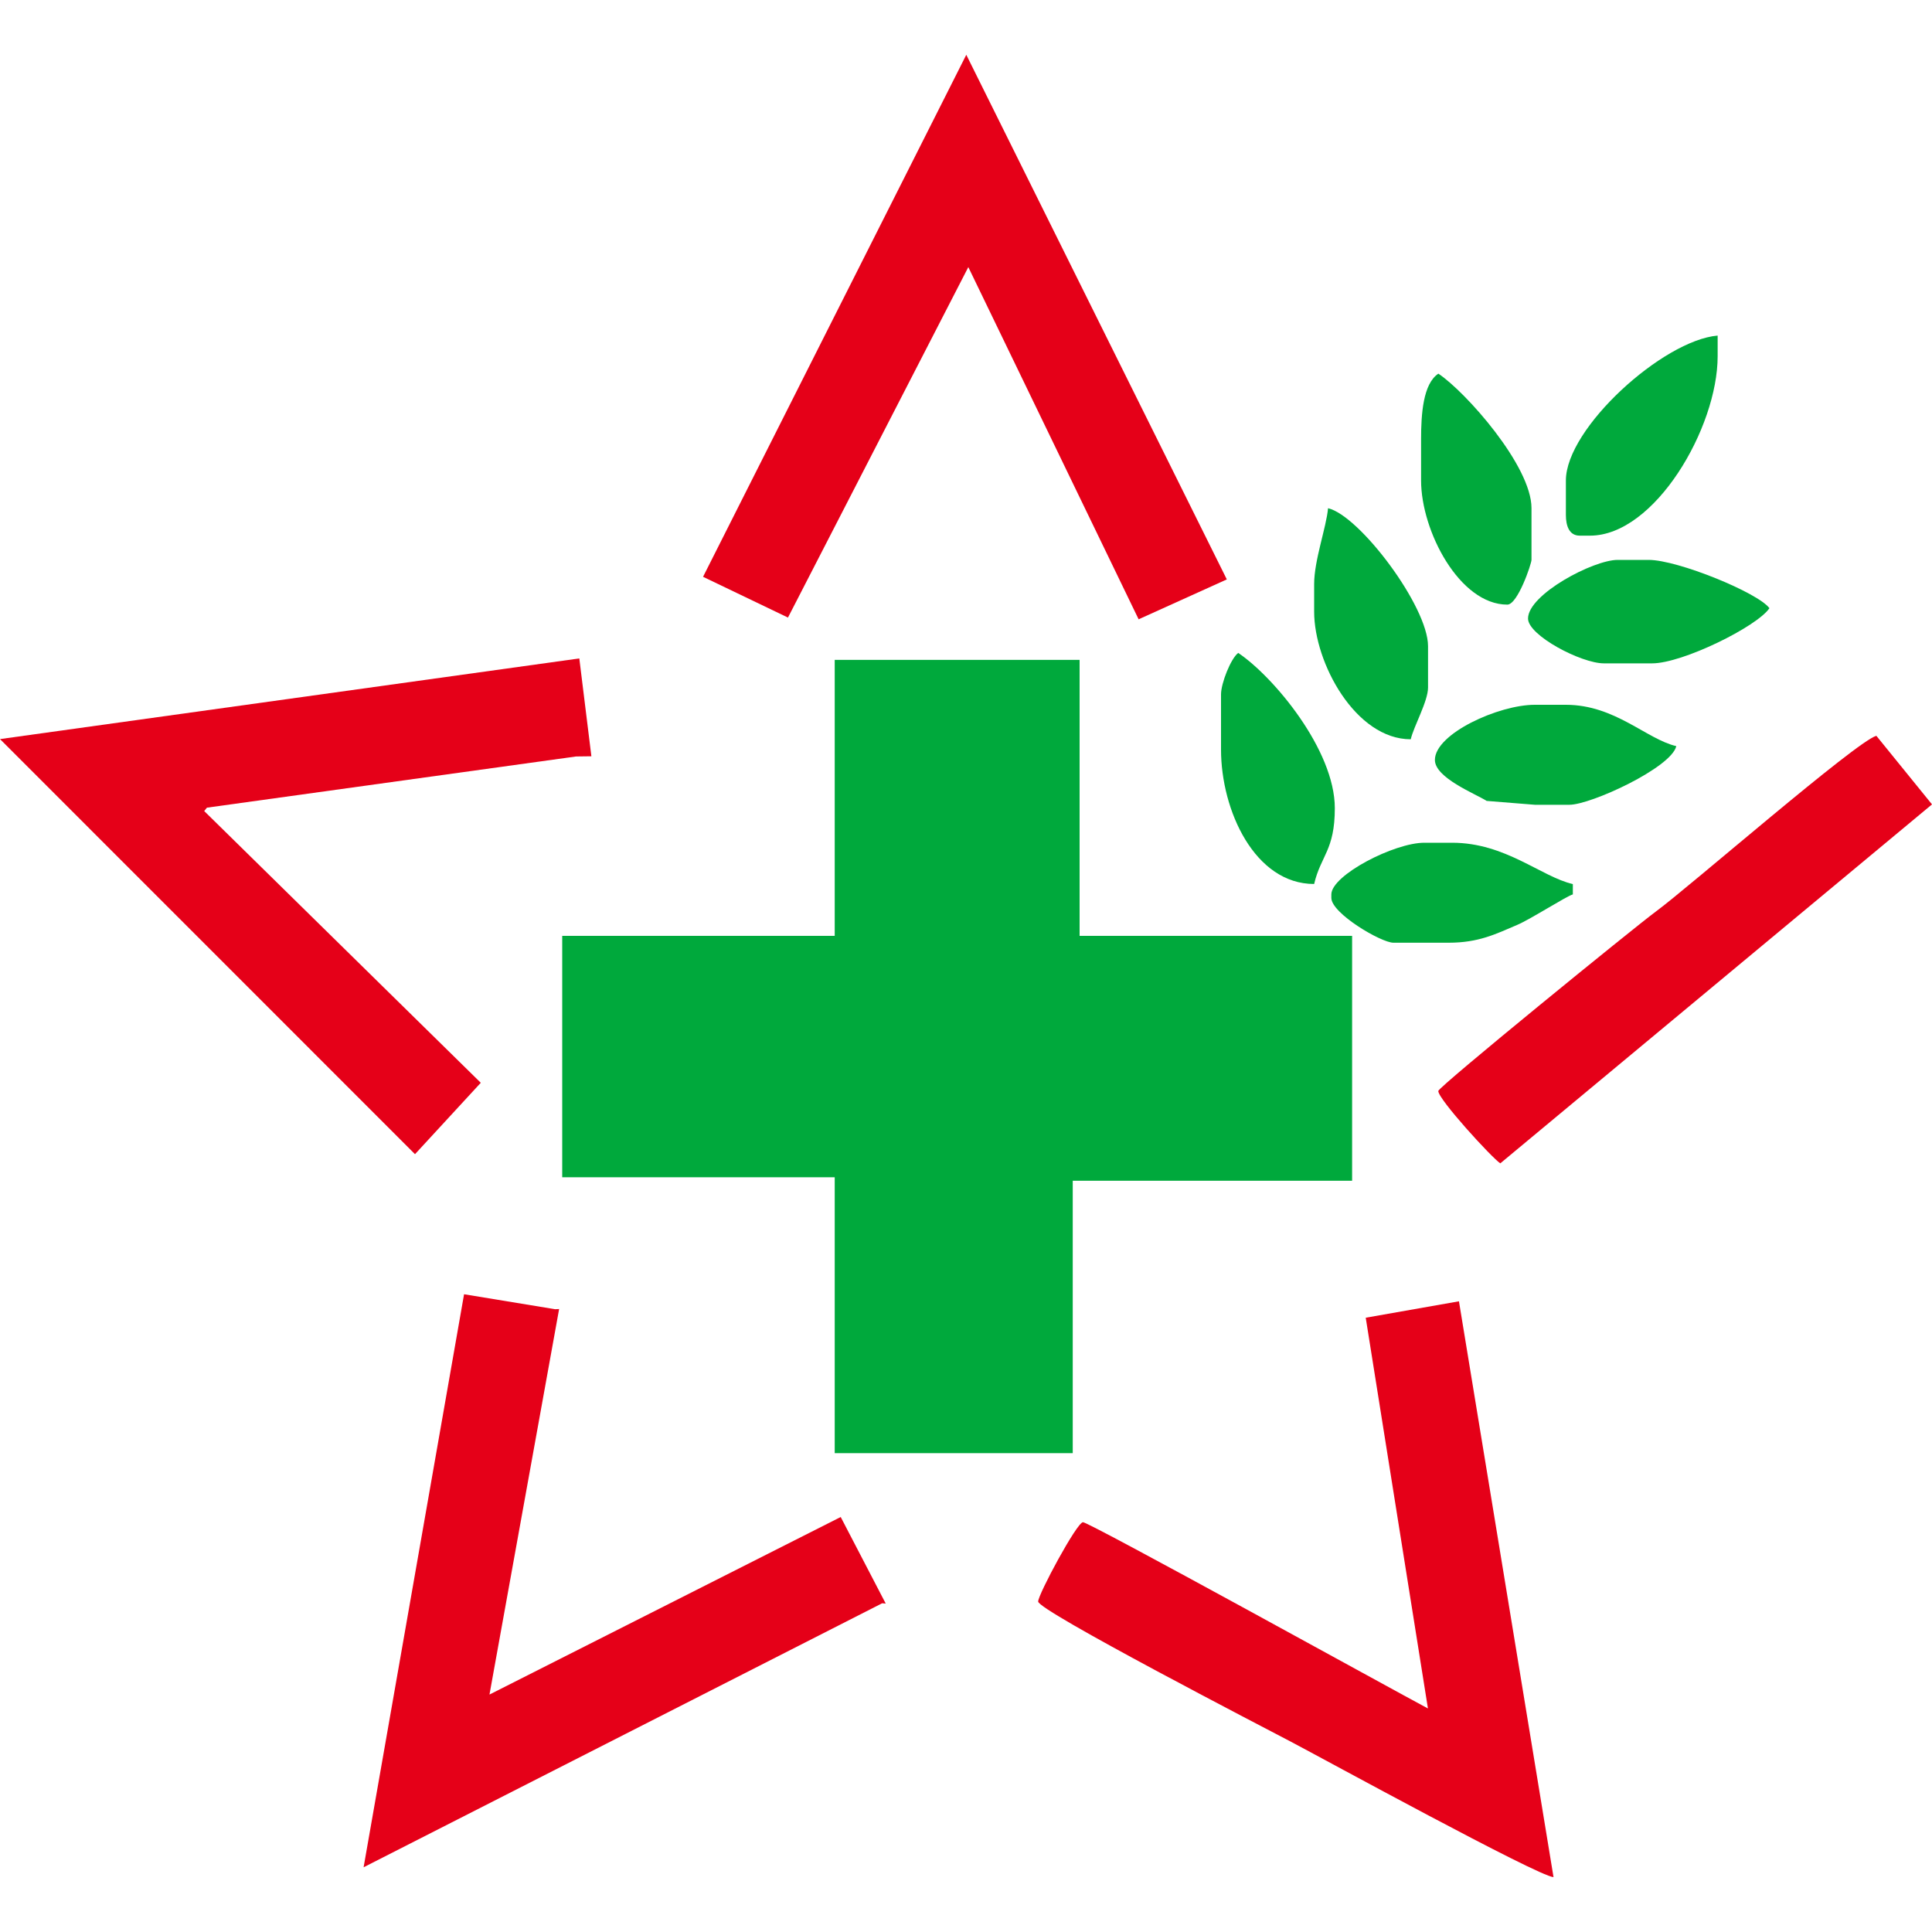 <?xml version="1.0" encoding="utf-8"?>
<!-- Generator: Adobe Illustrator 24.0.0, SVG Export Plug-In . SVG Version: 6.00 Build 0)  -->
<svg version="1.1" id="图层_1" xmlns="http://www.w3.org/2000/svg" xmlns:xlink="http://www.w3.org/1999/xlink" x="0px" y="0px"
	 viewBox="0 0 200 200" style="enable-background:new 0 0 200 200;" xml:space="preserve">
<style type="text/css">
	.st0{fill-rule:evenodd;clip-rule:evenodd;fill:#00A93C;}
	.st1{fill-rule:evenodd;clip-rule:evenodd;fill:#E50018;}
</style>
<g>
	<polygon class="st0" points="86.41,96.88 58.2,96.88 58.2,121.87 86.41,121.87 86.41,150.43 111.05,150.43 111.05,122.23 
		139.97,122.23 139.97,96.88 111.76,96.88 111.76,68.31 86.41,68.31 	"/>
	<path class="st1" d="M141.38,136.41l6.44,40.45c-3.54-1.88-35.04-19.28-35.71-19.28c-0.63,0-4.64,7.47-4.64,8.21
		c0,0.95,23.46,13.09,26.18,14.52c3.31,1.74,25.56,13.92,27.17,14.01l-9.79-59.61L141.38,136.41z"/>
	<polygon class="st1" points="0,76.51 42.96,119.48 49.77,112.09 21.14,83.96 21.42,83.61 59.63,78.31 61.22,78.29 59.97,68.16 	"/>
	<polygon class="st1" points="37.64,193.3 91.32,165.97 91.69,166 87.03,157.04 50.67,175.42 57.88,135.51 57.47,135.53 
		48.04,133.98 	"/>
	<polygon class="st1" points="72.78,59.71 81.57,63.93 100.24,27.65 117.87,64.11 127,59.98 100.03,5.67 	"/>
	<path class="st1" d="M148.89,112.94c0,0.86,5.53,6.9,6.42,7.49L200,83.27l-5.76-7.1c-2.05,0.55-19.43,15.7-22.85,18.21
		C169.33,95.89,148.89,112.52,148.89,112.94"/>
	<path class="st0" d="M158.18,64.03c0,1.75,5.51,4.64,7.85,4.64h5c3.15,0,10.86-3.81,12.14-5.71c-1.17-1.6-9.49-5-12.5-5h-3.21
		C164.93,57.96,158.18,61.54,158.18,64.03"/>
	<path class="st0" d="M136.04,60.46v2.86c0,5.3,4.29,13.21,10,13.21c0.31-1.35,1.79-3.93,1.79-5.36v-4.28
		c0-4.11-7.09-13.52-10.35-14.28C137.3,54.6,136.04,58,136.04,60.46"/>
	<path class="st0" d="M126.4,71.88v5.71c0,6.34,3.51,13.92,9.64,13.92c0.69-2.95,2.14-3.48,2.14-7.85c0-6.03-6.35-13.62-10-16.07
		C127.41,68.17,126.4,70.73,126.4,71.88"/>
	<path class="st0" d="M147.11,45.46v4.28c0,5.23,3.98,12.85,8.93,12.85c1.07,0,2.5-4.23,2.5-4.64V52.6c0-4.37-6.82-12.04-9.64-13.92
		C147.31,39.73,147.11,42.88,147.11,45.46"/>
	<path class="st0" d="M162.1,49.74v3.57c0,1.1,0.33,2.14,1.43,2.14h1.07c6.7,0,13.21-11.16,13.21-18.57v-2.14
		C172.16,35.22,162.1,44.32,162.1,49.74"/>
	<path class="st0" d="M148.54,78.67c0,1.85,4.17,3.49,5.36,4.24l4.99,0.4h3.57c2.23,0,10.55-3.84,11.07-6.07
		c-3.09-0.72-6.34-4.28-11.43-4.28h-3.21C155.16,72.95,148.54,75.95,148.54,78.67"/>
	<path class="st0" d="M137.82,92.59v0.36c0,1.6,5.16,4.64,6.43,4.64h5.71c3.1,0,4.86-0.89,7.09-1.84c1.41-0.6,5.12-2.99,5.77-3.16
		v-1.07c-3.3-0.77-6.97-4.28-12.5-4.28h-2.86C144.34,87.23,137.82,90.6,137.82,92.59"/>
</g>
</svg>
